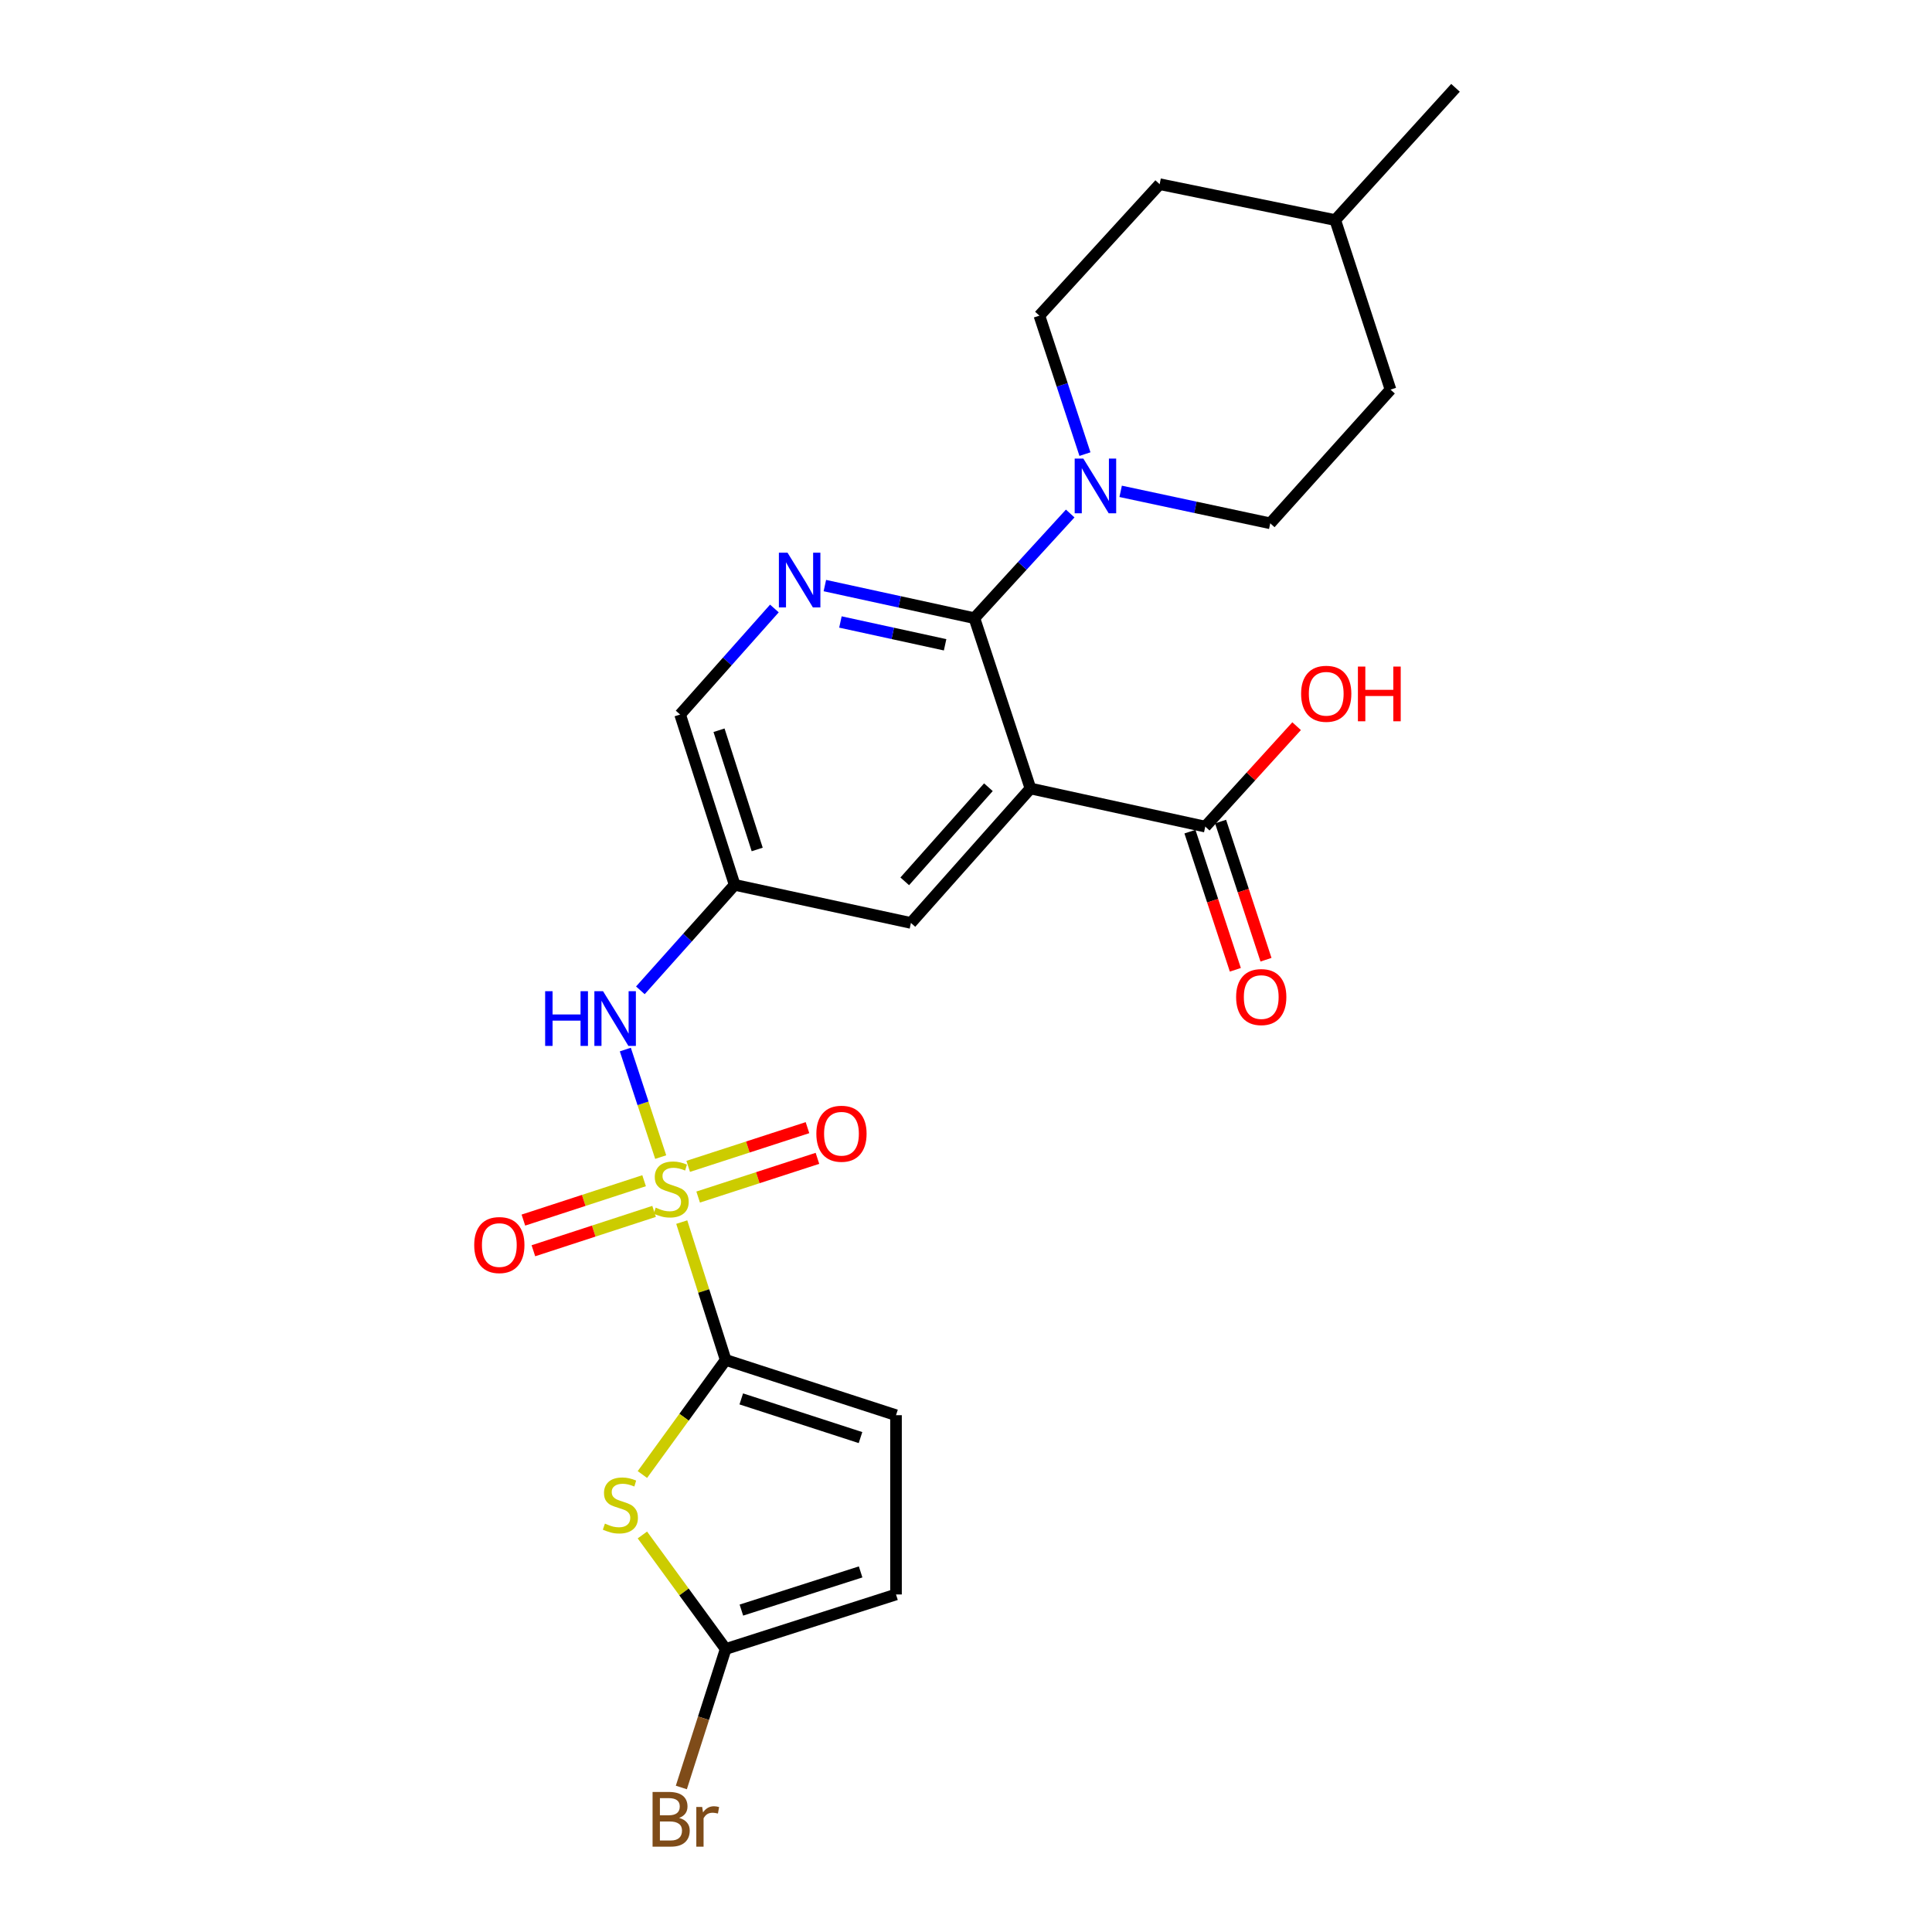 <?xml version='1.0' encoding='iso-8859-1'?>
<svg version='1.1' baseProfile='full'
              xmlns='http://www.w3.org/2000/svg'
                      xmlns:rdkit='http://www.rdkit.org/xml'
                      xmlns:xlink='http://www.w3.org/1999/xlink'
                  xml:space='preserve'
width='1000px' height='1000px' viewBox='0 0 1000 1000'>
<!-- END OF HEADER -->
<rect style='opacity:1.0;fill:#FFFFFF;stroke:none' width='1000' height='1000' x='0' y='0'> </rect>
<path class='bond-0' d='M 352.871,632.553 L 364.239,668.224' style='fill:none;fill-rule:evenodd;stroke:#CCCC00;stroke-width:6px;stroke-linecap:butt;stroke-linejoin:miter;stroke-opacity:1' />
<path class='bond-0' d='M 364.239,668.224 L 375.608,703.895' style='fill:none;fill-rule:evenodd;stroke:#000000;stroke-width:6px;stroke-linecap:butt;stroke-linejoin:miter;stroke-opacity:1' />
<path class='bond-6' d='M 341.979,598.909 L 332.824,571.079' style='fill:none;fill-rule:evenodd;stroke:#CCCC00;stroke-width:6px;stroke-linecap:butt;stroke-linejoin:miter;stroke-opacity:1' />
<path class='bond-6' d='M 332.824,571.079 L 323.668,543.249' style='fill:none;fill-rule:evenodd;stroke:#0000FF;stroke-width:6px;stroke-linecap:butt;stroke-linejoin:miter;stroke-opacity:1' />
<path class='bond-13' d='M 333.38,611.136 L 302.141,621.326' style='fill:none;fill-rule:evenodd;stroke:#CCCC00;stroke-width:6px;stroke-linecap:butt;stroke-linejoin:miter;stroke-opacity:1' />
<path class='bond-13' d='M 302.141,621.326 L 270.902,631.515' style='fill:none;fill-rule:evenodd;stroke:#FF0000;stroke-width:6px;stroke-linecap:butt;stroke-linejoin:miter;stroke-opacity:1' />
<path class='bond-13' d='M 338.558,627.011 L 307.319,637.2' style='fill:none;fill-rule:evenodd;stroke:#CCCC00;stroke-width:6px;stroke-linecap:butt;stroke-linejoin:miter;stroke-opacity:1' />
<path class='bond-13' d='M 307.319,637.2 L 276.08,647.39' style='fill:none;fill-rule:evenodd;stroke:#FF0000;stroke-width:6px;stroke-linecap:butt;stroke-linejoin:miter;stroke-opacity:1' />
<path class='bond-14' d='M 361.362,619.592 L 392.233,609.573' style='fill:none;fill-rule:evenodd;stroke:#CCCC00;stroke-width:6px;stroke-linecap:butt;stroke-linejoin:miter;stroke-opacity:1' />
<path class='bond-14' d='M 392.233,609.573 L 423.104,599.555' style='fill:none;fill-rule:evenodd;stroke:#FF0000;stroke-width:6px;stroke-linecap:butt;stroke-linejoin:miter;stroke-opacity:1' />
<path class='bond-14' d='M 356.208,603.709 L 387.079,593.691' style='fill:none;fill-rule:evenodd;stroke:#CCCC00;stroke-width:6px;stroke-linecap:butt;stroke-linejoin:miter;stroke-opacity:1' />
<path class='bond-14' d='M 387.079,593.691 L 417.95,583.672' style='fill:none;fill-rule:evenodd;stroke:#FF0000;stroke-width:6px;stroke-linecap:butt;stroke-linejoin:miter;stroke-opacity:1' />
<path class='bond-3' d='M 375.608,703.895 L 354.056,733.554' style='fill:none;fill-rule:evenodd;stroke:#000000;stroke-width:6px;stroke-linecap:butt;stroke-linejoin:miter;stroke-opacity:1' />
<path class='bond-3' d='M 354.056,733.554 L 332.505,763.212' style='fill:none;fill-rule:evenodd;stroke:#CCCC00;stroke-width:6px;stroke-linecap:butt;stroke-linejoin:miter;stroke-opacity:1' />
<path class='bond-9' d='M 375.608,703.895 L 463.773,732.505' style='fill:none;fill-rule:evenodd;stroke:#000000;stroke-width:6px;stroke-linecap:butt;stroke-linejoin:miter;stroke-opacity:1' />
<path class='bond-9' d='M 383.679,724.069 L 445.394,744.096' style='fill:none;fill-rule:evenodd;stroke:#000000;stroke-width:6px;stroke-linecap:butt;stroke-linejoin:miter;stroke-opacity:1' />
<path class='bond-1' d='M 533.358,408.117 L 471.491,477.711' style='fill:none;fill-rule:evenodd;stroke:#000000;stroke-width:6px;stroke-linecap:butt;stroke-linejoin:miter;stroke-opacity:1' />
<path class='bond-1' d='M 511.598,407.462 L 468.292,456.178' style='fill:none;fill-rule:evenodd;stroke:#000000;stroke-width:6px;stroke-linecap:butt;stroke-linejoin:miter;stroke-opacity:1' />
<path class='bond-8' d='M 533.358,408.117 L 623.842,427.849' style='fill:none;fill-rule:evenodd;stroke:#000000;stroke-width:6px;stroke-linecap:butt;stroke-linejoin:miter;stroke-opacity:1' />
<path class='bond-26' d='M 533.358,408.117 L 504.349,319.961' style='fill:none;fill-rule:evenodd;stroke:#000000;stroke-width:6px;stroke-linecap:butt;stroke-linejoin:miter;stroke-opacity:1' />
<path class='bond-2' d='M 504.349,319.961 L 465.648,311.527' style='fill:none;fill-rule:evenodd;stroke:#000000;stroke-width:6px;stroke-linecap:butt;stroke-linejoin:miter;stroke-opacity:1' />
<path class='bond-2' d='M 465.648,311.527 L 426.947,303.093' style='fill:none;fill-rule:evenodd;stroke:#0000FF;stroke-width:6px;stroke-linecap:butt;stroke-linejoin:miter;stroke-opacity:1' />
<path class='bond-2' d='M 489.184,333.746 L 462.093,327.842' style='fill:none;fill-rule:evenodd;stroke:#000000;stroke-width:6px;stroke-linecap:butt;stroke-linejoin:miter;stroke-opacity:1' />
<path class='bond-2' d='M 462.093,327.842 L 435.002,321.938' style='fill:none;fill-rule:evenodd;stroke:#0000FF;stroke-width:6px;stroke-linecap:butt;stroke-linejoin:miter;stroke-opacity:1' />
<path class='bond-5' d='M 504.349,319.961 L 529.142,292.877' style='fill:none;fill-rule:evenodd;stroke:#000000;stroke-width:6px;stroke-linecap:butt;stroke-linejoin:miter;stroke-opacity:1' />
<path class='bond-5' d='M 529.142,292.877 L 553.935,265.793' style='fill:none;fill-rule:evenodd;stroke:#0000FF;stroke-width:6px;stroke-linecap:butt;stroke-linejoin:miter;stroke-opacity:1' />
<path class='bond-7' d='M 332.497,794.493 L 354.052,824.006' style='fill:none;fill-rule:evenodd;stroke:#CCCC00;stroke-width:6px;stroke-linecap:butt;stroke-linejoin:miter;stroke-opacity:1' />
<path class='bond-7' d='M 354.052,824.006 L 375.608,853.519' style='fill:none;fill-rule:evenodd;stroke:#000000;stroke-width:6px;stroke-linecap:butt;stroke-linejoin:miter;stroke-opacity:1' />
<path class='bond-4' d='M 400.825,314.948 L 376.425,342.395' style='fill:none;fill-rule:evenodd;stroke:#0000FF;stroke-width:6px;stroke-linecap:butt;stroke-linejoin:miter;stroke-opacity:1' />
<path class='bond-4' d='M 376.425,342.395 L 352.026,369.842' style='fill:none;fill-rule:evenodd;stroke:#000000;stroke-width:6px;stroke-linecap:butt;stroke-linejoin:miter;stroke-opacity:1' />
<path class='bond-15' d='M 580.048,254.317 L 618.764,262.593' style='fill:none;fill-rule:evenodd;stroke:#0000FF;stroke-width:6px;stroke-linecap:butt;stroke-linejoin:miter;stroke-opacity:1' />
<path class='bond-15' d='M 618.764,262.593 L 657.48,270.869' style='fill:none;fill-rule:evenodd;stroke:#000000;stroke-width:6px;stroke-linecap:butt;stroke-linejoin:miter;stroke-opacity:1' />
<path class='bond-16' d='M 561.572,235.047 L 549.779,199.213' style='fill:none;fill-rule:evenodd;stroke:#0000FF;stroke-width:6px;stroke-linecap:butt;stroke-linejoin:miter;stroke-opacity:1' />
<path class='bond-16' d='M 549.779,199.213 L 537.987,163.38' style='fill:none;fill-rule:evenodd;stroke:#000000;stroke-width:6px;stroke-linecap:butt;stroke-linejoin:miter;stroke-opacity:1' />
<path class='bond-10' d='M 331.45,512.592 L 355.852,485.295' style='fill:none;fill-rule:evenodd;stroke:#0000FF;stroke-width:6px;stroke-linecap:butt;stroke-linejoin:miter;stroke-opacity:1' />
<path class='bond-10' d='M 355.852,485.295 L 380.255,457.998' style='fill:none;fill-rule:evenodd;stroke:#000000;stroke-width:6px;stroke-linecap:butt;stroke-linejoin:miter;stroke-opacity:1' />
<path class='bond-19' d='M 375.608,853.519 L 364.134,889.36' style='fill:none;fill-rule:evenodd;stroke:#000000;stroke-width:6px;stroke-linecap:butt;stroke-linejoin:miter;stroke-opacity:1' />
<path class='bond-19' d='M 364.134,889.36 L 352.661,925.201' style='fill:none;fill-rule:evenodd;stroke:#7F4C19;stroke-width:6px;stroke-linecap:butt;stroke-linejoin:miter;stroke-opacity:1' />
<path class='bond-25' d='M 375.608,853.519 L 463.773,825.29' style='fill:none;fill-rule:evenodd;stroke:#000000;stroke-width:6px;stroke-linecap:butt;stroke-linejoin:miter;stroke-opacity:1' />
<path class='bond-25' d='M 383.741,833.382 L 445.457,813.622' style='fill:none;fill-rule:evenodd;stroke:#000000;stroke-width:6px;stroke-linecap:butt;stroke-linejoin:miter;stroke-opacity:1' />
<path class='bond-18' d='M 615.911,430.456 L 627.662,466.209' style='fill:none;fill-rule:evenodd;stroke:#000000;stroke-width:6px;stroke-linecap:butt;stroke-linejoin:miter;stroke-opacity:1' />
<path class='bond-18' d='M 627.662,466.209 L 639.413,501.963' style='fill:none;fill-rule:evenodd;stroke:#FF0000;stroke-width:6px;stroke-linecap:butt;stroke-linejoin:miter;stroke-opacity:1' />
<path class='bond-18' d='M 631.774,425.242 L 643.525,460.996' style='fill:none;fill-rule:evenodd;stroke:#000000;stroke-width:6px;stroke-linecap:butt;stroke-linejoin:miter;stroke-opacity:1' />
<path class='bond-18' d='M 643.525,460.996 L 655.276,496.749' style='fill:none;fill-rule:evenodd;stroke:#FF0000;stroke-width:6px;stroke-linecap:butt;stroke-linejoin:miter;stroke-opacity:1' />
<path class='bond-20' d='M 623.842,427.849 L 647.484,401.857' style='fill:none;fill-rule:evenodd;stroke:#000000;stroke-width:6px;stroke-linecap:butt;stroke-linejoin:miter;stroke-opacity:1' />
<path class='bond-20' d='M 647.484,401.857 L 671.125,375.866' style='fill:none;fill-rule:evenodd;stroke:#FF0000;stroke-width:6px;stroke-linecap:butt;stroke-linejoin:miter;stroke-opacity:1' />
<path class='bond-11' d='M 463.773,732.505 L 463.773,825.29' style='fill:none;fill-rule:evenodd;stroke:#000000;stroke-width:6px;stroke-linecap:butt;stroke-linejoin:miter;stroke-opacity:1' />
<path class='bond-12' d='M 380.255,457.998 L 471.491,477.711' style='fill:none;fill-rule:evenodd;stroke:#000000;stroke-width:6px;stroke-linecap:butt;stroke-linejoin:miter;stroke-opacity:1' />
<path class='bond-17' d='M 380.255,457.998 L 352.026,369.842' style='fill:none;fill-rule:evenodd;stroke:#000000;stroke-width:6px;stroke-linecap:butt;stroke-linejoin:miter;stroke-opacity:1' />
<path class='bond-17' d='M 391.923,439.682 L 372.163,377.973' style='fill:none;fill-rule:evenodd;stroke:#000000;stroke-width:6px;stroke-linecap:butt;stroke-linejoin:miter;stroke-opacity:1' />
<path class='bond-21' d='M 657.48,270.869 L 719.726,201.665' style='fill:none;fill-rule:evenodd;stroke:#000000;stroke-width:6px;stroke-linecap:butt;stroke-linejoin:miter;stroke-opacity:1' />
<path class='bond-22' d='M 537.987,163.38 L 600.233,95.335' style='fill:none;fill-rule:evenodd;stroke:#000000;stroke-width:6px;stroke-linecap:butt;stroke-linejoin:miter;stroke-opacity:1' />
<path class='bond-27' d='M 719.726,201.665 L 691.117,113.907' style='fill:none;fill-rule:evenodd;stroke:#000000;stroke-width:6px;stroke-linecap:butt;stroke-linejoin:miter;stroke-opacity:1' />
<path class='bond-23' d='M 600.233,95.335 L 691.117,113.907' style='fill:none;fill-rule:evenodd;stroke:#000000;stroke-width:6px;stroke-linecap:butt;stroke-linejoin:miter;stroke-opacity:1' />
<path class='bond-24' d='M 691.117,113.907 L 753.364,45.455' style='fill:none;fill-rule:evenodd;stroke:#000000;stroke-width:6px;stroke-linecap:butt;stroke-linejoin:miter;stroke-opacity:1' />
<path  class='atom-0' d='M 339.388 625.069
Q 339.708 625.189, 341.028 625.749
Q 342.348 626.309, 343.788 626.669
Q 345.268 626.989, 346.708 626.989
Q 349.388 626.989, 350.948 625.709
Q 352.508 624.389, 352.508 622.109
Q 352.508 620.549, 351.708 619.589
Q 350.948 618.629, 349.748 618.109
Q 348.548 617.589, 346.548 616.989
Q 344.028 616.229, 342.508 615.509
Q 341.028 614.789, 339.948 613.269
Q 338.908 611.749, 338.908 609.189
Q 338.908 605.629, 341.308 603.429
Q 343.748 601.229, 348.548 601.229
Q 351.828 601.229, 355.548 602.789
L 354.628 605.869
Q 351.228 604.469, 348.668 604.469
Q 345.908 604.469, 344.388 605.629
Q 342.868 606.749, 342.908 608.709
Q 342.908 610.229, 343.668 611.149
Q 344.468 612.069, 345.588 612.589
Q 346.748 613.109, 348.668 613.709
Q 351.228 614.509, 352.748 615.309
Q 354.268 616.109, 355.348 617.749
Q 356.468 619.349, 356.468 622.109
Q 356.468 626.029, 353.828 628.149
Q 351.228 630.229, 346.868 630.229
Q 344.348 630.229, 342.428 629.669
Q 340.548 629.149, 338.308 628.229
L 339.388 625.069
' fill='#CCCC00'/>
<path  class='atom-4' d='M 313.107 788.617
Q 313.427 788.737, 314.747 789.297
Q 316.067 789.857, 317.507 790.217
Q 318.987 790.537, 320.427 790.537
Q 323.107 790.537, 324.667 789.257
Q 326.227 787.937, 326.227 785.657
Q 326.227 784.097, 325.427 783.137
Q 324.667 782.177, 323.467 781.657
Q 322.267 781.137, 320.267 780.537
Q 317.747 779.777, 316.227 779.057
Q 314.747 778.337, 313.667 776.817
Q 312.627 775.297, 312.627 772.737
Q 312.627 769.177, 315.027 766.977
Q 317.467 764.777, 322.267 764.777
Q 325.547 764.777, 329.267 766.337
L 328.347 769.417
Q 324.947 768.017, 322.387 768.017
Q 319.627 768.017, 318.107 769.177
Q 316.587 770.297, 316.627 772.257
Q 316.627 773.777, 317.387 774.697
Q 318.187 775.617, 319.307 776.137
Q 320.467 776.657, 322.387 777.257
Q 324.947 778.057, 326.467 778.857
Q 327.987 779.657, 329.067 781.297
Q 330.187 782.897, 330.187 785.657
Q 330.187 789.577, 327.547 791.697
Q 324.947 793.777, 320.587 793.777
Q 318.067 793.777, 316.147 793.217
Q 314.267 792.697, 312.027 791.777
L 313.107 788.617
' fill='#CCCC00'/>
<path  class='atom-5' d='M 407.632 286.088
L 416.912 301.088
Q 417.832 302.568, 419.312 305.248
Q 420.792 307.928, 420.872 308.088
L 420.872 286.088
L 424.632 286.088
L 424.632 314.408
L 420.752 314.408
L 410.792 298.008
Q 409.632 296.088, 408.392 293.888
Q 407.192 291.688, 406.832 291.008
L 406.832 314.408
L 403.152 314.408
L 403.152 286.088
L 407.632 286.088
' fill='#0000FF'/>
<path  class='atom-6' d='M 560.735 237.367
L 570.015 252.367
Q 570.935 253.847, 572.415 256.527
Q 573.895 259.207, 573.975 259.367
L 573.975 237.367
L 577.735 237.367
L 577.735 265.687
L 573.855 265.687
L 563.895 249.287
Q 562.735 247.367, 561.495 245.167
Q 560.295 242.967, 559.935 242.287
L 559.935 265.687
L 556.255 265.687
L 556.255 237.367
L 560.735 237.367
' fill='#0000FF'/>
<path  class='atom-7' d='M 282.169 513.042
L 286.009 513.042
L 286.009 525.082
L 300.489 525.082
L 300.489 513.042
L 304.329 513.042
L 304.329 541.362
L 300.489 541.362
L 300.489 528.282
L 286.009 528.282
L 286.009 541.362
L 282.169 541.362
L 282.169 513.042
' fill='#0000FF'/>
<path  class='atom-7' d='M 312.129 513.042
L 321.409 528.042
Q 322.329 529.522, 323.809 532.202
Q 325.289 534.882, 325.369 535.042
L 325.369 513.042
L 329.129 513.042
L 329.129 541.362
L 325.249 541.362
L 315.289 524.962
Q 314.129 523.042, 312.889 520.842
Q 311.689 518.642, 311.329 517.962
L 311.329 541.362
L 307.649 541.362
L 307.649 513.042
L 312.129 513.042
' fill='#0000FF'/>
<path  class='atom-14' d='M 245.452 644.437
Q 245.452 637.637, 248.812 633.837
Q 252.172 630.037, 258.452 630.037
Q 264.732 630.037, 268.092 633.837
Q 271.452 637.637, 271.452 644.437
Q 271.452 651.317, 268.052 655.237
Q 264.652 659.117, 258.452 659.117
Q 252.212 659.117, 248.812 655.237
Q 245.452 651.357, 245.452 644.437
M 258.452 655.917
Q 262.772 655.917, 265.092 653.037
Q 267.452 650.117, 267.452 644.437
Q 267.452 638.877, 265.092 636.077
Q 262.772 633.237, 258.452 633.237
Q 254.132 633.237, 251.772 636.037
Q 249.452 638.837, 249.452 644.437
Q 249.452 650.157, 251.772 653.037
Q 254.132 655.917, 258.452 655.917
' fill='#FF0000'/>
<path  class='atom-15' d='M 422.544 586.82
Q 422.544 580.02, 425.904 576.22
Q 429.264 572.42, 435.544 572.42
Q 441.824 572.42, 445.184 576.22
Q 448.544 580.02, 448.544 586.82
Q 448.544 593.7, 445.144 597.62
Q 441.744 601.5, 435.544 601.5
Q 429.304 601.5, 425.904 597.62
Q 422.544 593.74, 422.544 586.82
M 435.544 598.3
Q 439.864 598.3, 442.184 595.42
Q 444.544 592.5, 444.544 586.82
Q 444.544 581.26, 442.184 578.46
Q 439.864 575.62, 435.544 575.62
Q 431.224 575.62, 428.864 578.42
Q 426.544 581.22, 426.544 586.82
Q 426.544 592.54, 428.864 595.42
Q 431.224 598.3, 435.544 598.3
' fill='#FF0000'/>
<path  class='atom-19' d='M 639.814 516.076
Q 639.814 509.276, 643.174 505.476
Q 646.534 501.676, 652.814 501.676
Q 659.094 501.676, 662.454 505.476
Q 665.814 509.276, 665.814 516.076
Q 665.814 522.956, 662.414 526.876
Q 659.014 530.756, 652.814 530.756
Q 646.574 530.756, 643.174 526.876
Q 639.814 522.996, 639.814 516.076
M 652.814 527.556
Q 657.134 527.556, 659.454 524.676
Q 661.814 521.756, 661.814 516.076
Q 661.814 510.516, 659.454 507.716
Q 657.134 504.876, 652.814 504.876
Q 648.494 504.876, 646.134 507.676
Q 643.814 510.476, 643.814 516.076
Q 643.814 521.796, 646.134 524.676
Q 648.494 527.556, 652.814 527.556
' fill='#FF0000'/>
<path  class='atom-20' d='M 351.528 940.955
Q 354.248 941.715, 355.608 943.395
Q 357.008 945.035, 357.008 947.475
Q 357.008 951.395, 354.488 953.635
Q 352.008 955.835, 347.288 955.835
L 337.768 955.835
L 337.768 927.515
L 346.128 927.515
Q 350.968 927.515, 353.408 929.475
Q 355.848 931.435, 355.848 935.035
Q 355.848 939.315, 351.528 940.955
M 341.568 930.715
L 341.568 939.595
L 346.128 939.595
Q 348.928 939.595, 350.368 938.475
Q 351.848 937.315, 351.848 935.035
Q 351.848 930.715, 346.128 930.715
L 341.568 930.715
M 347.288 952.635
Q 350.048 952.635, 351.528 951.315
Q 353.008 949.995, 353.008 947.475
Q 353.008 945.155, 351.368 943.995
Q 349.768 942.795, 346.688 942.795
L 341.568 942.795
L 341.568 952.635
L 347.288 952.635
' fill='#7F4C19'/>
<path  class='atom-20' d='M 363.448 935.275
L 363.888 938.115
Q 366.048 934.915, 369.568 934.915
Q 370.688 934.915, 372.208 935.315
L 371.608 938.675
Q 369.888 938.275, 368.928 938.275
Q 367.248 938.275, 366.128 938.955
Q 365.048 939.595, 364.168 941.155
L 364.168 955.835
L 360.408 955.835
L 360.408 935.275
L 363.448 935.275
' fill='#7F4C19'/>
<path  class='atom-21' d='M 673.451 359.096
Q 673.451 352.296, 676.811 348.496
Q 680.171 344.696, 686.451 344.696
Q 692.731 344.696, 696.091 348.496
Q 699.451 352.296, 699.451 359.096
Q 699.451 365.976, 696.051 369.896
Q 692.651 373.776, 686.451 373.776
Q 680.211 373.776, 676.811 369.896
Q 673.451 366.016, 673.451 359.096
M 686.451 370.576
Q 690.771 370.576, 693.091 367.696
Q 695.451 364.776, 695.451 359.096
Q 695.451 353.536, 693.091 350.736
Q 690.771 347.896, 686.451 347.896
Q 682.131 347.896, 679.771 350.696
Q 677.451 353.496, 677.451 359.096
Q 677.451 364.816, 679.771 367.696
Q 682.131 370.576, 686.451 370.576
' fill='#FF0000'/>
<path  class='atom-21' d='M 702.851 345.016
L 706.691 345.016
L 706.691 357.056
L 721.171 357.056
L 721.171 345.016
L 725.011 345.016
L 725.011 373.336
L 721.171 373.336
L 721.171 360.256
L 706.691 360.256
L 706.691 373.336
L 702.851 373.336
L 702.851 345.016
' fill='#FF0000'/>
</svg>
